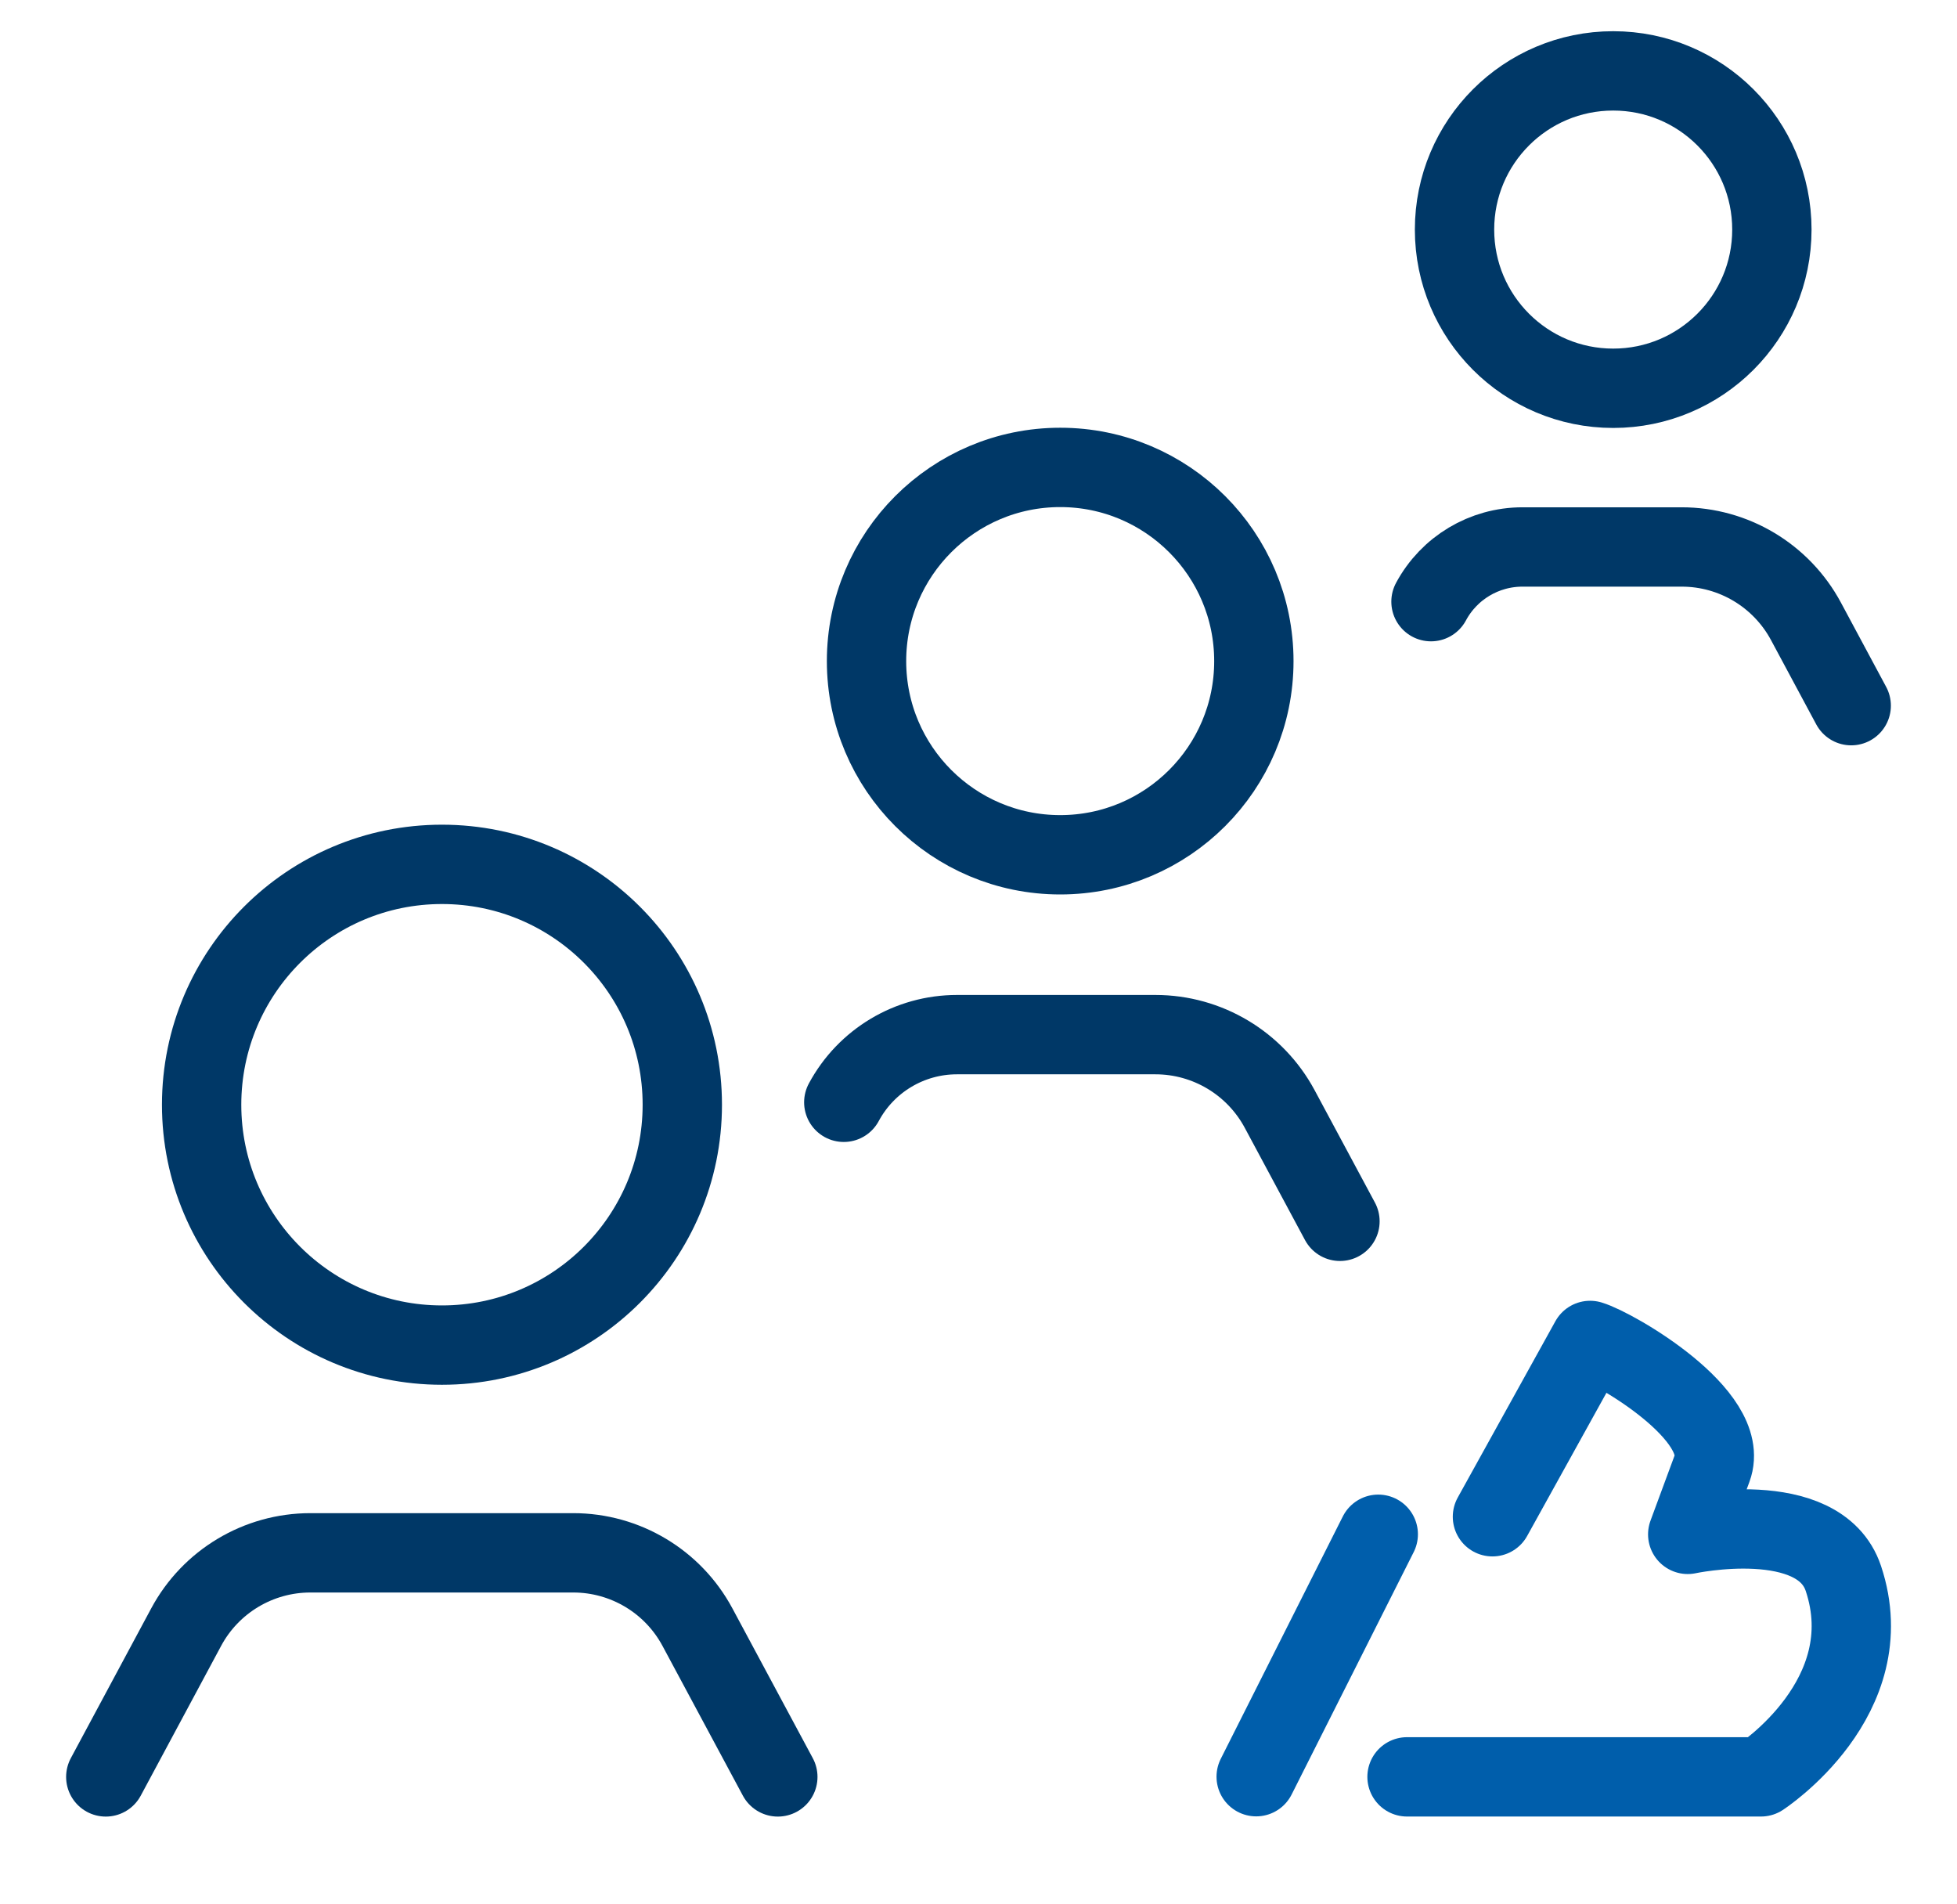 <svg width="37" height="36" viewBox="0 0 37 36" fill="none" xmlns="http://www.w3.org/2000/svg">
<path d="M25.334 23.088L24.194 20.964C23.729 20.099 22.827 19.559 21.845 19.559H18.092C17.198 19.559 16.376 20.05 15.953 20.838" stroke="#003867" stroke-width="1.5" stroke-linecap="round" stroke-linejoin="round"/>
<path d="M20.045 8.836C22.067 8.836 23.706 10.476 23.706 12.498C23.706 14.52 22.067 16.159 20.045 16.159C18.023 16.159 16.383 14.52 16.383 12.498C16.383 10.476 18.023 8.836 20.045 8.836Z" stroke="#003867" stroke-width="1.5"/>
<path d="M35 13.34L34.144 11.745C33.679 10.88 32.777 10.34 31.795 10.34H28.784C28.061 10.34 27.397 10.737 27.055 11.374" stroke="#003867" stroke-width="1.5" stroke-linecap="round" stroke-linejoin="round"/>
<path d="M30.5 1.34C32.157 1.34 33.5 2.683 33.5 4.34C33.5 5.997 32.157 7.34 30.5 7.34C28.843 7.34 27.5 5.997 27.5 4.34C27.5 2.683 28.843 1.34 30.5 1.34Z" stroke="#003867" stroke-width="1.5"/>
<path d="M14.706 33.591L13.187 30.761C12.723 29.895 11.82 29.355 10.838 29.355H5.868C4.886 29.355 3.983 29.895 3.519 30.761L2 33.591" stroke="#003867" stroke-width="1.5" stroke-linecap="round" stroke-linejoin="round"/>
<path d="M8.356 16.34C10.866 16.34 12.9 18.374 12.9 20.884C12.9 23.393 10.866 25.428 8.356 25.428C5.847 25.428 3.812 23.393 3.812 20.884C3.813 18.374 5.847 16.34 8.356 16.34Z" stroke="#003867" stroke-width="1.5"/>
<path d="M28.217 28.673L30.063 25.34C30.525 25.479 32.74 26.756 32.371 27.756C32.002 28.756 31.909 29.006 31.909 29.006C31.909 29.006 34.396 28.472 34.852 29.84C35.602 32.09 33.294 33.59 33.294 33.59H26.602" stroke="#005EAB" stroke-width="1.5" stroke-linecap="round" stroke-linejoin="round"/>
<path d="M26.058 29.004L23.75 33.587" stroke="#005EAB" stroke-width="1.5" stroke-linecap="round" stroke-linejoin="round"/>
</svg>
